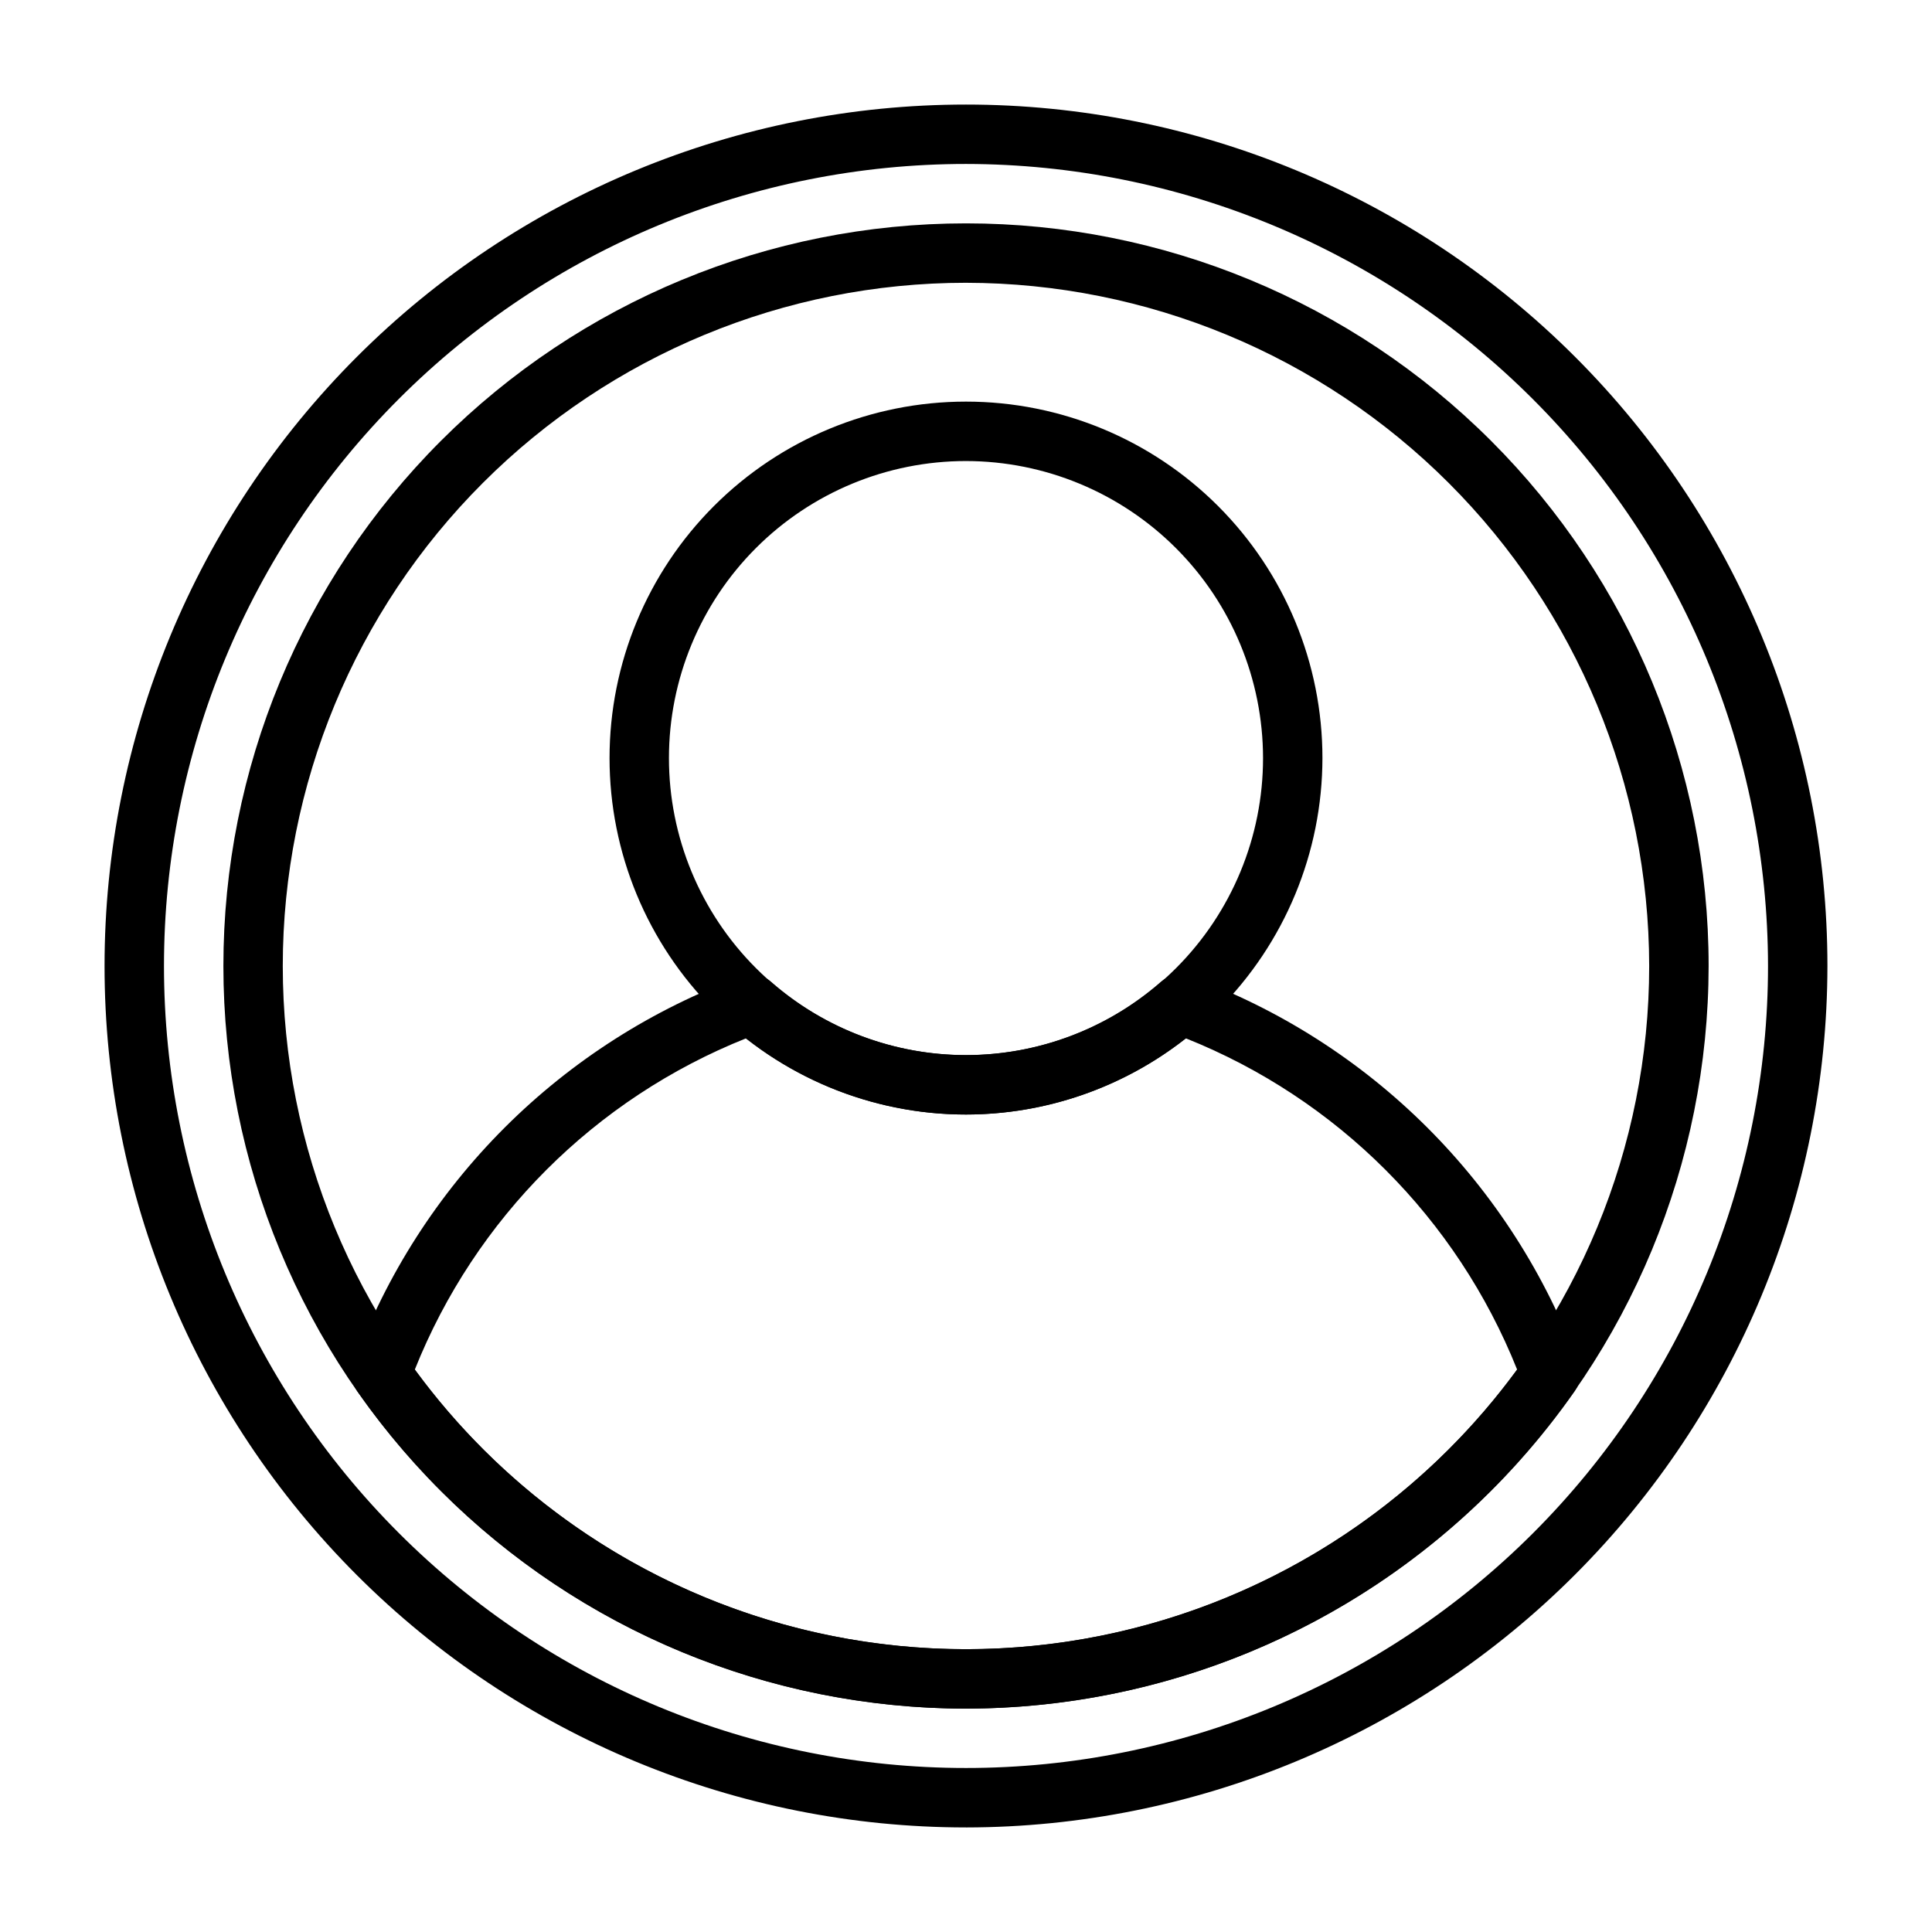 <?xml version="1.0" encoding="UTF-8"?>
<!-- Uploaded to: ICON Repo, www.svgrepo.com, Generator: ICON Repo Mixer Tools -->
<svg fill="#000000" width="800px" height="800px" version="1.1" viewBox="144 144 512 512" xmlns="http://www.w3.org/2000/svg">
 <g>
  <path d="m400 628.29c-60.547 0-118.61-24.055-161.43-66.867s-66.863-100.88-66.863-161.42c0-60.547 24.051-118.61 66.863-161.43s100.88-66.863 161.43-66.863c60.543 0 118.61 24.051 161.42 66.863s66.867 100.88 66.867 161.43c-0.07 60.523-24.145 118.55-66.941 161.35s-100.82 66.871-161.35 66.941zm0-440.84c-56.371 0-110.43 22.395-150.29 62.254s-62.254 93.922-62.254 150.29c0 56.367 22.395 110.43 62.254 150.29 39.859 39.859 93.922 62.254 150.29 62.254 56.367 0 110.43-22.395 150.29-62.254 39.859-39.859 62.254-93.922 62.254-150.29-0.062-56.352-22.477-110.38-62.324-150.22-39.844-39.844-93.871-62.258-150.22-62.324z"/>
  <path d="m400 596.8c-52.195 0-102.25-20.734-139.16-57.645-36.906-36.906-57.641-86.965-57.641-139.16 0-52.195 20.734-102.25 57.641-139.16s86.965-57.641 139.16-57.641c52.191 0 102.25 20.734 139.16 57.641 36.91 36.906 57.645 86.965 57.645 139.16-0.059 52.176-20.812 102.2-57.707 139.09s-86.918 57.648-139.09 57.707zm0-377.86c-48.02 0-94.074 19.074-128.03 53.031-33.957 33.953-53.031 80.008-53.031 128.03s19.074 94.07 53.031 128.02c33.953 33.957 80.008 53.031 128.03 53.031s94.07-19.074 128.02-53.031c33.957-33.953 53.031-80.004 53.031-128.02-0.055-48.004-19.148-94.023-53.09-127.97-33.941-33.941-79.965-53.035-127.96-53.09z"/>
  <path d="m400 439.36c-25.055 0-49.082-9.953-66.797-27.668s-27.668-41.742-27.668-66.797c0-25.055 9.953-49.082 27.668-66.797s41.742-27.668 66.797-27.668c25.051 0 49.078 9.953 66.793 27.668 17.719 17.715 27.668 41.742 27.668 66.797-0.027 25.043-9.988 49.055-27.699 66.766-17.707 17.707-41.719 27.672-66.762 27.699zm0-173.18c-20.879 0-40.902 8.293-55.664 23.055-14.766 14.762-23.059 34.785-23.059 55.664 0 20.879 8.293 40.902 23.059 55.664 14.762 14.762 34.785 23.055 55.664 23.055 20.875 0 40.898-8.293 55.664-23.055 14.762-14.762 23.055-34.785 23.055-55.664-0.023-20.871-8.324-40.879-23.082-55.637-14.758-14.758-34.766-23.062-55.637-23.082z"/>
  <path d="m400 596.8c-31.688-0.031-62.902-7.703-90.996-22.363-28.09-14.66-52.234-35.879-70.383-61.855-1.477-2.113-1.824-4.816-0.93-7.238 8.684-23.523 22.375-44.879 40.125-62.59 17.75-17.707 39.141-31.348 62.684-39.977 2.695-1 5.719-0.441 7.883 1.449 14.293 12.496 32.633 19.387 51.613 19.387 18.984 0 37.324-6.891 51.617-19.387 2.164-1.887 5.188-2.445 7.883-1.453 23.543 8.629 44.93 22.27 62.684 39.977 17.75 17.711 31.441 39.066 40.125 62.59 0.895 2.422 0.547 5.125-0.93 7.238-18.148 25.977-42.293 47.195-70.383 61.855-28.094 14.664-59.305 22.336-90.992 22.367zm-146.06-89.859c22.488 30.73 54.094 53.59 90.324 65.316 36.23 11.73 75.234 11.73 111.46 0 36.23-11.727 67.84-34.586 90.324-65.316-15.996-40.062-47.738-71.797-87.805-87.781-16.598 13.082-37.117 20.199-58.254 20.199-21.137 0-41.656-7.117-58.258-20.199-40.062 15.984-71.801 47.719-87.797 87.781z"/>
 </g>
</svg>